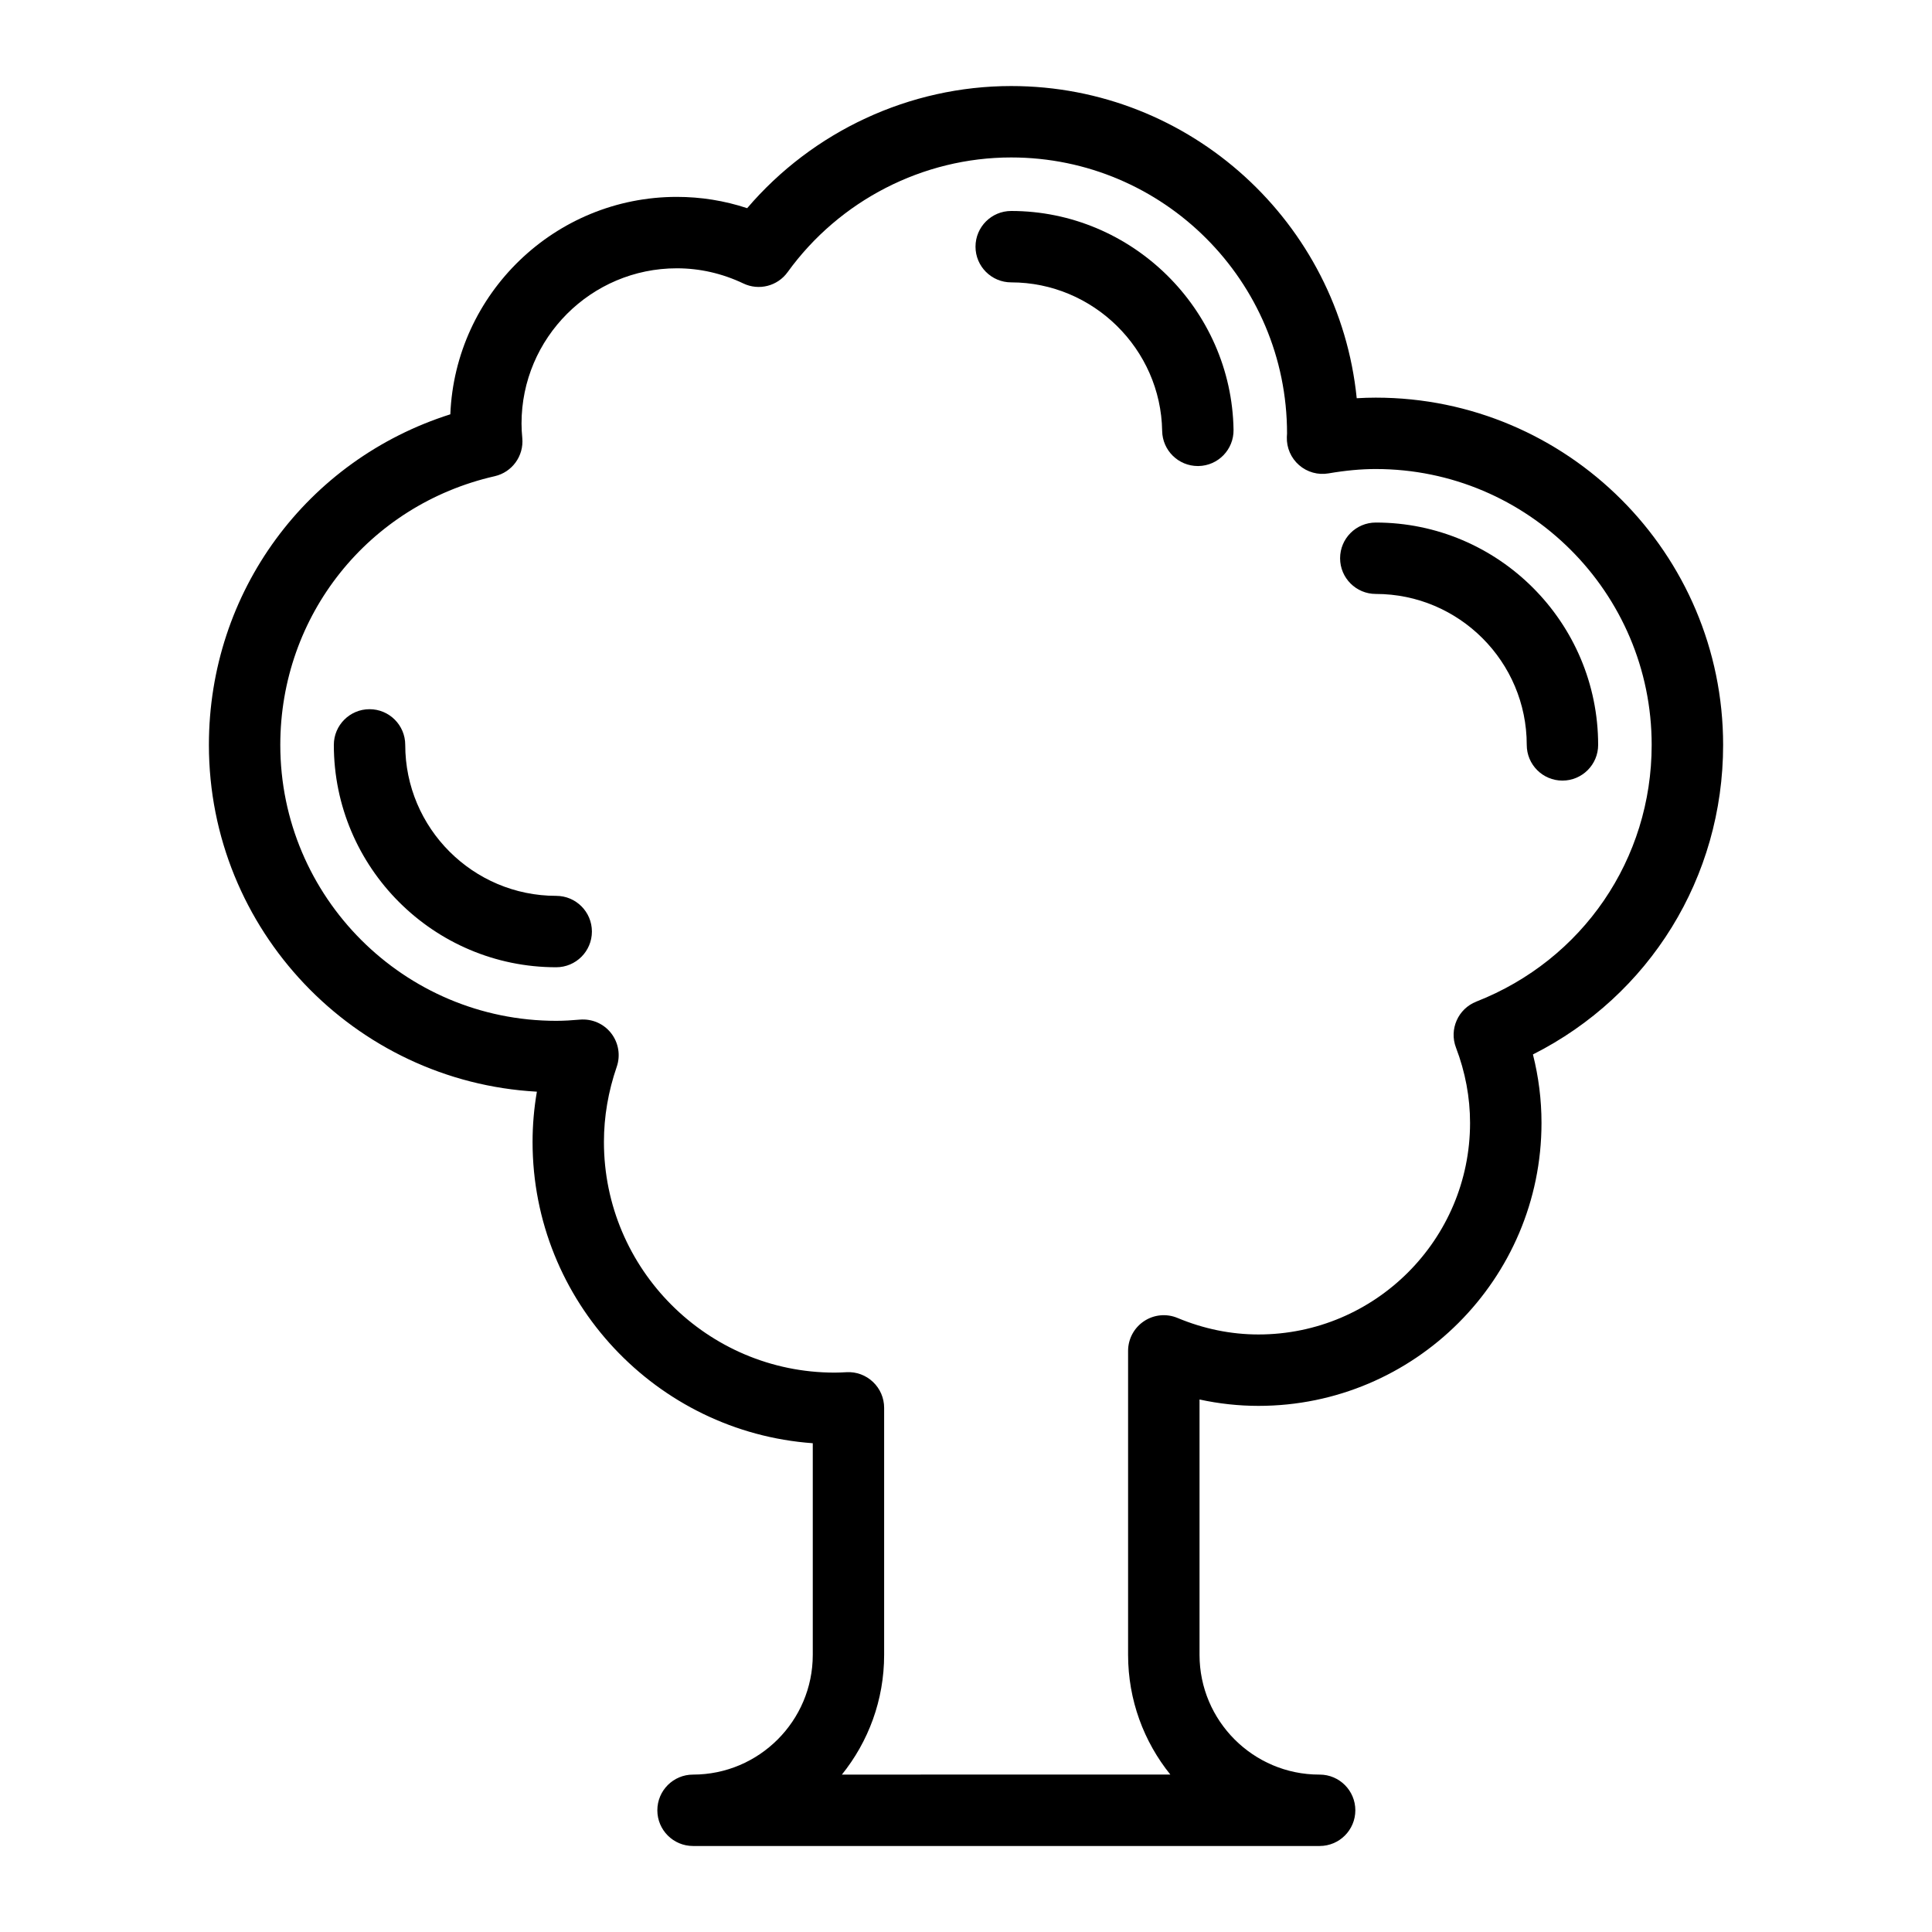 <?xml version="1.0" encoding="UTF-8"?>
<!-- Uploaded to: ICON Repo, www.iconrepo.com, Generator: ICON Repo Mixer Tools -->
<svg fill="#000000" width="800px" height="800px" version="1.1" viewBox="144 144 512 512" xmlns="http://www.w3.org/2000/svg">
 <g>
  <path d="m508.6 282.48c-5.231 0-9.461 4.238-9.461 9.461 0 5.223 4.231 9.461 9.461 9.461 22.055 0 40.004 17.945 40.004 40.004 0 5.223 4.231 9.461 9.461 9.461 5.219 0 9.461-4.238 9.461-9.461-0.004-32.492-26.441-58.926-58.926-58.926z"/>
  <path d="m411.98 199.91c-5.223 0-9.461 4.234-9.461 9.461 0 5.223 4.238 9.461 9.461 9.461 21.715 0 39.656 17.656 40.004 39.359 0.078 5.172 4.301 9.312 9.457 9.312h0.152c5.223-0.082 9.391-4.383 9.309-9.609-0.508-31.973-26.938-57.984-58.922-57.984z"/>
  <path d="m291.4 381.41c-22.059 0-40.008-17.945-40.008-40.004 0-5.223-4.231-9.461-9.461-9.461-5.219 0-9.461 4.238-9.461 9.461 0 32.492 26.438 58.926 58.93 58.926 5.223 0 9.461-4.238 9.461-9.461s-4.234-9.461-9.461-9.461z"/>
  <path d="m508.6 249.38c-1.664 0-3.344 0.051-5.055 0.156-4.676-46.398-43.961-82.734-91.57-82.734-26.918 0-52.555 11.977-69.969 32.367-6.023-1.992-12.266-2.992-18.645-2.992-32.301 0-58.73 25.633-60.02 57.621-38.039 12.062-63.98 47.047-63.98 87.613 0 49.031 38.535 89.227 86.918 91.895-0.762 4.418-1.145 8.871-1.145 13.328 0 42.184 32.816 76.859 74.258 79.836v56.086c0 17.496-14.234 31.73-31.73 31.73-5.231 0-9.461 4.238-9.461 9.461 0 5.223 4.231 9.461 9.461 9.461h165.96c0.027-0.004 0.066-0.004 0.094 0 5.227 0 9.461-4.238 9.461-9.461 0-5.223-4.234-9.461-9.461-9.461h-0.047c-0.02-0.004-0.039-0.004-0.047 0-17.496 0-31.734-14.234-31.734-31.73v-67.676c5.144 1.121 10.367 1.691 15.625 1.691 41.352 0 75-33.645 75-74.992 0-6.106-0.762-12.18-2.269-18.141 30.891-15.59 50.402-46.906 50.402-82.023-0.008-50.75-41.297-92.035-92.043-92.035zm26.633 160.06c-4.832 1.895-7.234 7.332-5.387 12.18 2.477 6.492 3.734 13.207 3.734 19.957 0 30.918-25.156 56.07-56.078 56.07-7.269 0-14.488-1.473-21.445-4.375-2.918-1.219-6.254-0.906-8.887 0.859-2.633 1.75-4.215 4.707-4.215 7.871v80.547c0 12 4.195 23.043 11.199 31.73l-87.043 0.004c7-8.688 11.195-19.73 11.195-31.73v-65.461c0-2.598-1.066-5.078-2.953-6.863-1.887-1.789-4.387-2.727-7.012-2.582-1.043 0.055-2.098 0.109-3.16 0.109-33.707 0-61.133-27.422-61.133-61.125 0-6.695 1.145-13.395 3.391-19.914 1.043-3.023 0.488-6.379-1.48-8.906-1.969-2.527-5.055-3.867-8.277-3.602-2.078 0.18-4.168 0.32-6.285 0.32-40.316 0-73.117-32.797-73.117-73.117 0-34.309 23.363-63.59 56.816-71.211 4.629-1.055 7.754-5.375 7.316-10.102-0.121-1.27-0.203-2.551-0.203-3.852 0-22.688 18.461-41.145 41.148-41.145 6.098 0 12.027 1.352 17.641 4.019 4.117 1.973 9.059 0.703 11.73-3.004 13.754-19.027 35.902-30.391 59.246-30.391 40.316 0 73.121 32.797 73.105 73.16l-0.051 0.938c-0.094 2.84 1.098 5.57 3.242 7.441 2.144 1.867 5.023 2.676 7.816 2.184 4.504-0.77 8.598-1.152 12.508-1.152 40.312 0 73.117 32.797 73.117 73.117 0 30.258-18.246 56.957-46.48 68.023z"/>
 </g>
</svg>